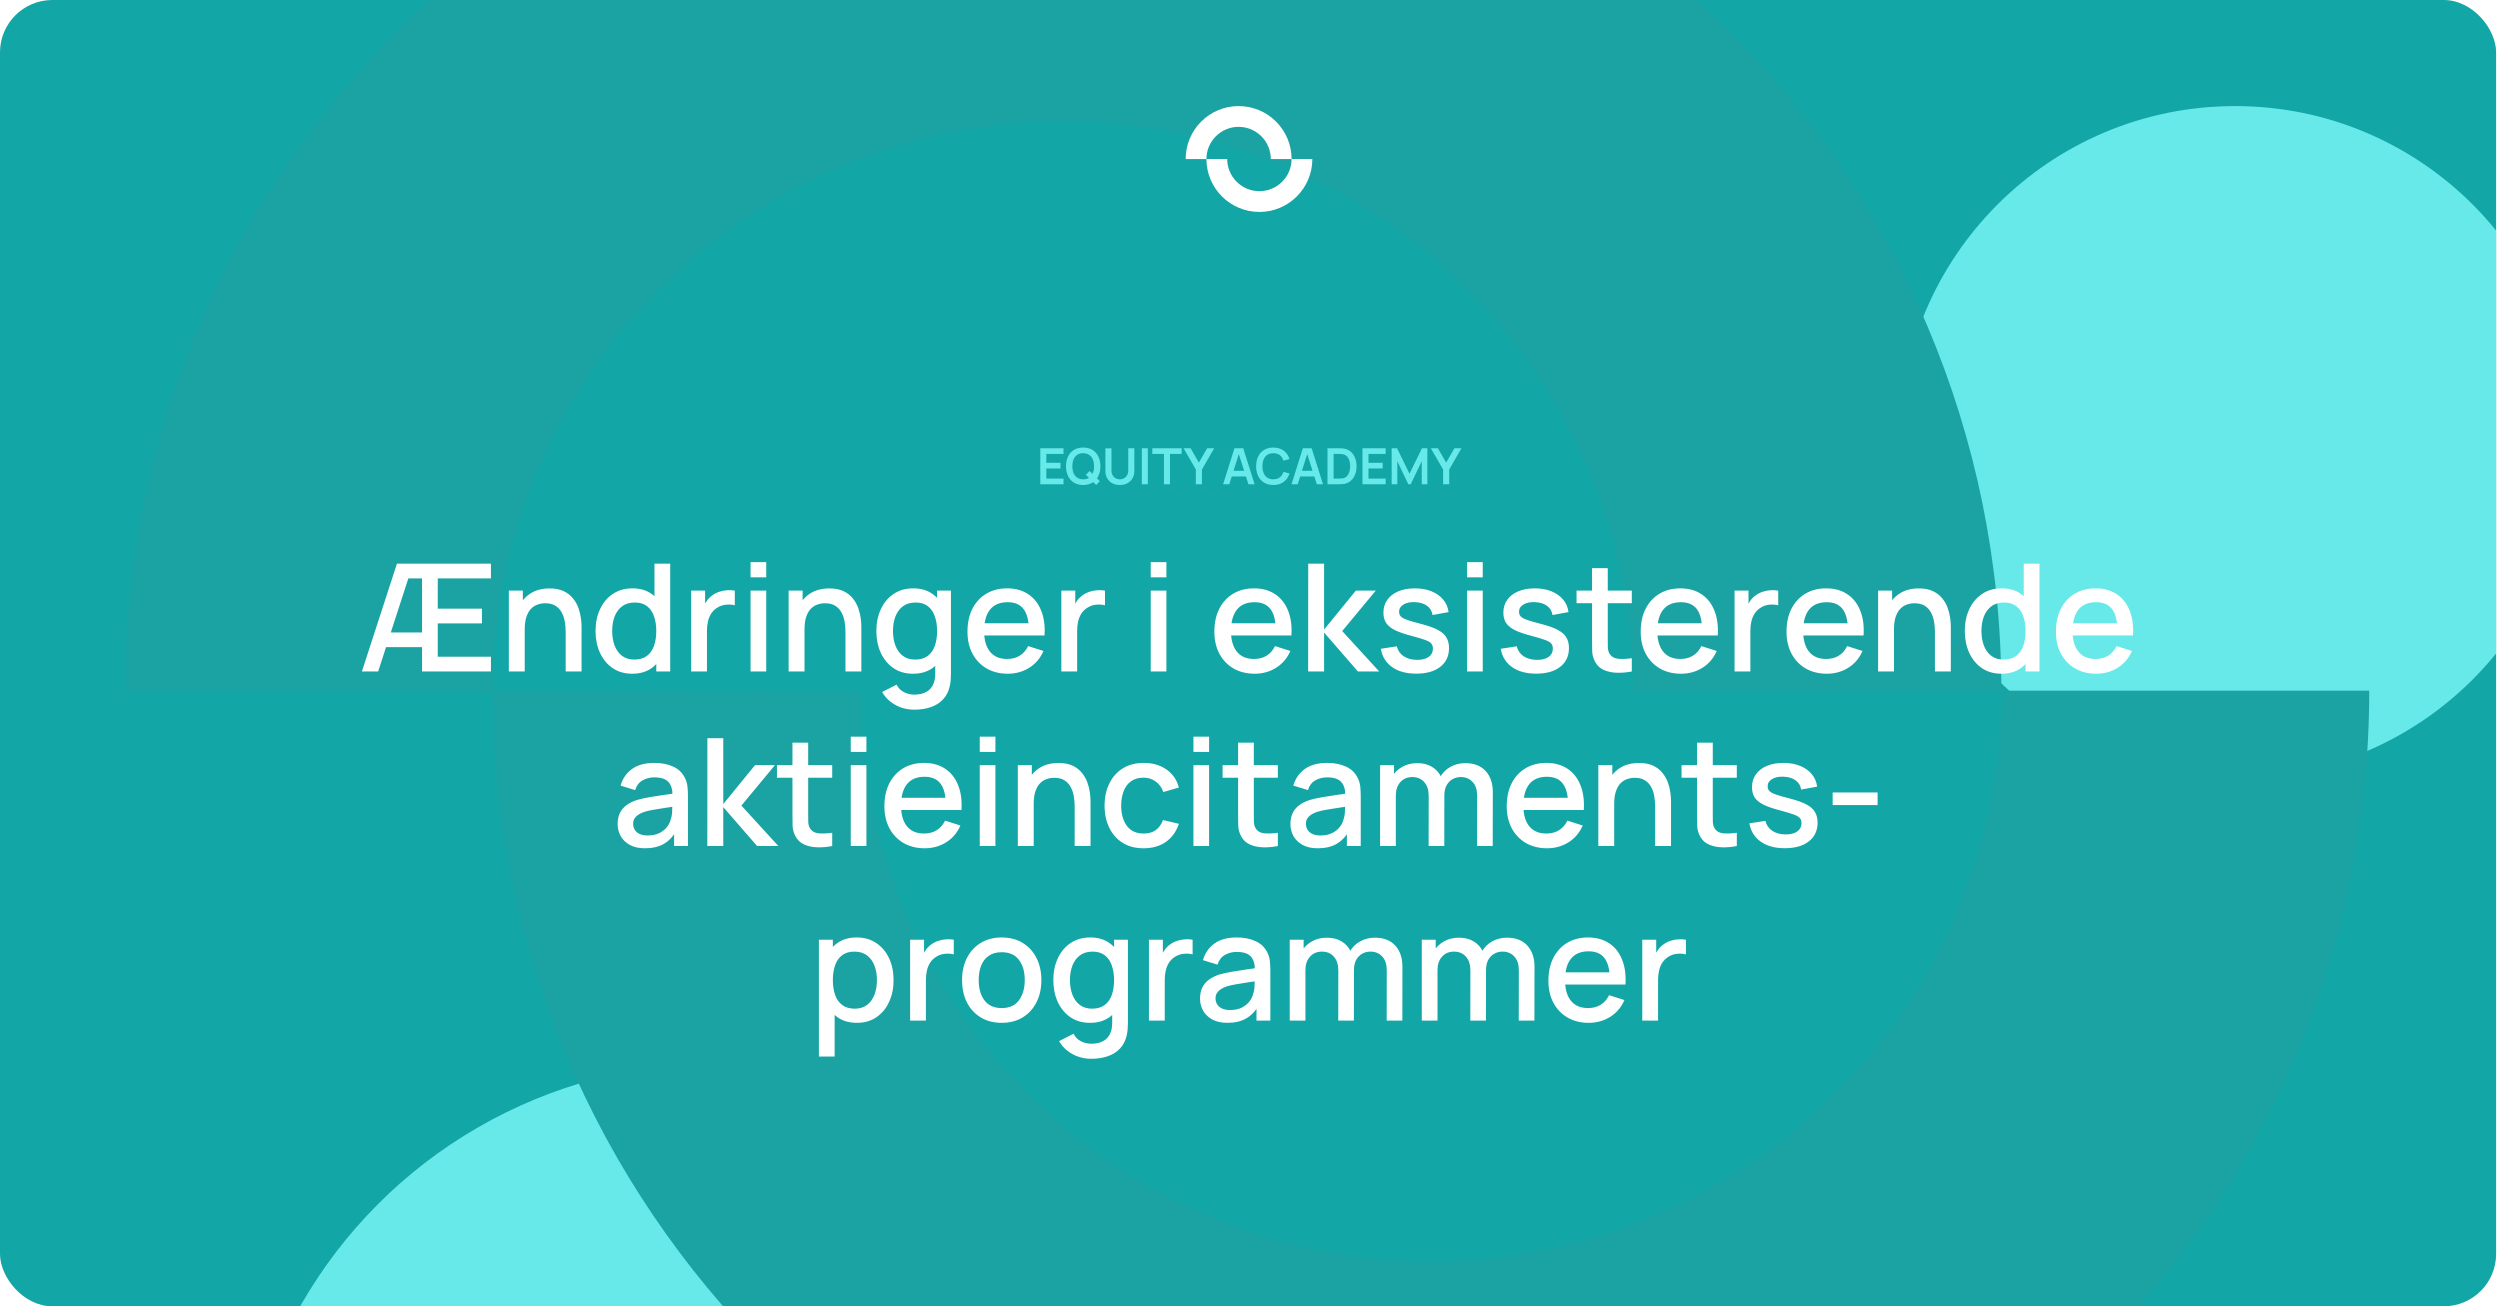 <svg width="444" height="232" viewBox="0 0 444 232" fill="none" xmlns="http://www.w3.org/2000/svg">
<g clip-path="url(#clip0_2677_3082)">
<rect width="443.312" height="232" rx="9.3" fill="#13A6A6"/>
<g filter="url(#filter0_f_2677_3082)">
<circle cx="396.949" cy="78.503" r="59.662" fill="#67E9E9"/>
</g>
<g filter="url(#filter1_f_2677_3082)">
<circle cx="127.63" cy="274.292" r="85.515" fill="#67E9E9"/>
</g>
<path fill-rule="evenodd" clip-rule="evenodd" d="M290.113 122.832C290.113 67.003 244.635 21.525 188.806 21.525C133.033 21.525 87.59 66.911 87.498 122.663C87.498 122.686 87.498 122.708 87.498 122.73C87.498 122.764 87.498 122.798 87.498 122.832H22.166C22.166 30.858 96.831 -43.807 188.806 -43.807C280.756 -43.807 355.406 30.819 355.445 122.761M87.498 122.663C87.498 122.686 87.498 122.708 87.498 122.73C87.534 214.674 162.186 289.303 254.138 289.303C346.112 289.303 420.777 214.638 420.777 122.663H355.445C355.445 122.696 355.445 122.728 355.445 122.761M87.498 122.663H152.83C152.83 178.493 198.308 223.971 254.138 223.971C309.911 223.971 355.354 178.754 355.445 122.832H290.113" fill="#1BA3A3"/>
<path fill-rule="evenodd" clip-rule="evenodd" d="M225.697 28.246C225.697 25.095 223.13 22.528 219.979 22.528C216.831 22.528 214.267 25.09 214.261 28.236H217.949C217.949 31.388 220.516 33.955 223.667 33.955C226.815 33.955 229.38 31.402 229.385 28.246H225.697ZM229.385 28.236H233.072C233.072 33.428 228.858 37.642 223.667 37.642C218.479 37.642 214.267 33.433 214.261 28.246H210.574C210.574 23.055 214.788 18.841 219.979 18.841C225.167 18.841 229.38 23.05 229.385 28.236Z" fill="white"/>
<path d="M64.274 119.255L70.498 100.104H75.938V102.724H71.509L72.826 101.78L67.16 119.255H64.274ZM67.506 114.933V112.326H77.055V114.933H67.506ZM74.954 119.255V100.104H87.189V102.724H77.746V108.097H85.593V110.717H77.746V116.635H87.189V119.255H74.954ZM100.466 119.255V112.193C100.466 111.634 100.417 111.063 100.319 110.477C100.231 109.883 100.053 109.334 99.787 108.828C99.53 108.323 99.162 107.915 98.683 107.605C98.213 107.294 97.597 107.139 96.835 107.139C96.338 107.139 95.868 107.224 95.425 107.392C94.982 107.552 94.592 107.813 94.255 108.177C93.927 108.54 93.665 109.019 93.47 109.613C93.284 110.207 93.191 110.93 93.191 111.781L91.462 111.129C91.462 109.826 91.706 108.678 92.193 107.685C92.681 106.683 93.381 105.902 94.295 105.344C95.208 104.785 96.312 104.506 97.606 104.506C98.599 104.506 99.433 104.666 100.106 104.985C100.78 105.304 101.326 105.725 101.742 106.248C102.168 106.762 102.491 107.325 102.713 107.937C102.935 108.549 103.085 109.147 103.165 109.733C103.245 110.318 103.285 110.832 103.285 111.275V119.255H100.466ZM90.371 119.255V104.892H92.858V109.041H93.191V119.255H90.371ZM112.273 119.654C110.934 119.654 109.777 119.322 108.801 118.657C107.835 117.992 107.086 117.087 106.554 115.943C106.031 114.791 105.769 113.496 105.769 112.06C105.769 110.615 106.035 109.325 106.567 108.19C107.099 107.046 107.853 106.146 108.828 105.49C109.812 104.825 110.978 104.493 112.326 104.493C113.682 104.493 114.822 104.825 115.744 105.49C116.675 106.146 117.375 107.046 117.845 108.19C118.324 109.334 118.563 110.624 118.563 112.06C118.563 113.496 118.324 114.786 117.845 115.93C117.366 117.074 116.661 117.983 115.73 118.657C114.8 119.322 113.647 119.654 112.273 119.654ZM112.658 117.14C113.572 117.14 114.316 116.923 114.893 116.489C115.469 116.054 115.89 115.456 116.156 114.693C116.422 113.931 116.555 113.053 116.555 112.06C116.555 111.067 116.418 110.189 116.143 109.427C115.877 108.664 115.46 108.07 114.893 107.645C114.334 107.219 113.62 107.006 112.751 107.006C111.829 107.006 111.071 107.232 110.477 107.685C109.883 108.137 109.44 108.744 109.147 109.507C108.864 110.269 108.722 111.12 108.722 112.06C108.722 113.009 108.864 113.869 109.147 114.64C109.44 115.403 109.874 116.01 110.451 116.462C111.036 116.914 111.772 117.14 112.658 117.14ZM116.555 119.255V108.921H116.236V100.104H119.029V119.255H116.555ZM122.75 119.255V104.892H125.224V108.376L124.878 107.924C125.055 107.463 125.286 107.042 125.569 106.661C125.853 106.27 126.181 105.951 126.553 105.703C126.917 105.437 127.32 105.233 127.764 105.091C128.216 104.94 128.677 104.852 129.147 104.825C129.617 104.79 130.069 104.812 130.503 104.892V107.498C130.033 107.374 129.51 107.339 128.934 107.392C128.367 107.445 127.843 107.627 127.365 107.937C126.913 108.23 126.553 108.584 126.287 109.001C126.03 109.418 125.844 109.883 125.729 110.398C125.614 110.903 125.556 111.439 125.556 112.007V119.255H122.75ZM133.302 102.538V99.838H136.082V102.538H133.302ZM133.302 119.255V104.892H136.082V119.255H133.302ZM150.156 119.255V112.193C150.156 111.634 150.108 111.063 150.01 110.477C149.921 109.883 149.744 109.334 149.478 108.828C149.221 108.323 148.853 107.915 148.374 107.605C147.904 107.294 147.288 107.139 146.526 107.139C146.029 107.139 145.559 107.224 145.116 107.392C144.673 107.552 144.282 107.813 143.945 108.177C143.617 108.54 143.356 109.019 143.161 109.613C142.975 110.207 142.882 110.93 142.882 111.781L141.153 111.129C141.153 109.826 141.396 108.678 141.884 107.685C142.372 106.683 143.072 105.902 143.985 105.344C144.899 104.785 146.002 104.506 147.297 104.506C148.29 104.506 149.123 104.666 149.797 104.985C150.471 105.304 151.016 105.725 151.433 106.248C151.859 106.762 152.182 107.325 152.404 107.937C152.626 108.549 152.776 109.147 152.856 109.733C152.936 110.318 152.976 110.832 152.976 111.275V119.255H150.156ZM140.062 119.255V104.892H142.549V109.041H142.882V119.255H140.062ZM162.358 126.038C161.587 126.038 160.837 125.918 160.11 125.679C159.392 125.439 158.736 125.085 158.142 124.615C157.548 124.154 157.056 123.582 156.666 122.899L159.233 121.596C159.543 122.207 159.986 122.655 160.563 122.939C161.139 123.223 161.746 123.365 162.385 123.365C163.174 123.365 163.848 123.223 164.406 122.939C164.965 122.664 165.386 122.247 165.67 121.689C165.962 121.13 166.104 120.439 166.095 119.614V115.598H166.428V104.892H168.888V119.641C168.888 120.022 168.875 120.385 168.848 120.731C168.822 121.077 168.773 121.423 168.702 121.769C168.498 122.735 168.108 123.533 167.531 124.162C166.964 124.792 166.237 125.262 165.35 125.572C164.473 125.883 163.475 126.038 162.358 126.038ZM162.145 119.654C160.806 119.654 159.649 119.322 158.674 118.657C157.708 117.992 156.958 117.087 156.427 115.943C155.903 114.791 155.642 113.496 155.642 112.06C155.642 110.615 155.908 109.325 156.44 108.19C156.972 107.046 157.725 106.146 158.701 105.49C159.685 104.825 160.851 104.493 162.198 104.493C163.555 104.493 164.694 104.825 165.616 105.49C166.547 106.146 167.248 107.046 167.718 108.19C168.196 109.334 168.436 110.624 168.436 112.06C168.436 113.496 168.196 114.786 167.718 115.93C167.239 117.074 166.534 117.983 165.603 118.657C164.672 119.322 163.52 119.654 162.145 119.654ZM162.531 117.14C163.444 117.14 164.189 116.923 164.765 116.489C165.342 116.054 165.763 115.456 166.029 114.693C166.295 113.931 166.428 113.053 166.428 112.06C166.428 111.067 166.29 110.189 166.015 109.427C165.749 108.664 165.333 108.07 164.765 107.645C164.207 107.219 163.493 107.006 162.624 107.006C161.702 107.006 160.944 107.232 160.35 107.685C159.756 108.137 159.312 108.744 159.02 109.507C158.736 110.269 158.594 111.12 158.594 112.06C158.594 113.009 158.736 113.869 159.02 114.64C159.312 115.403 159.747 116.01 160.323 116.462C160.908 116.914 161.644 117.14 162.531 117.14ZM178.993 119.654C177.565 119.654 176.311 119.344 175.229 118.723C174.156 118.094 173.318 117.22 172.716 116.103C172.121 114.977 171.824 113.674 171.824 112.193C171.824 110.624 172.117 109.263 172.702 108.11C173.296 106.958 174.121 106.066 175.176 105.437C176.231 104.807 177.459 104.493 178.86 104.493C180.323 104.493 181.568 104.834 182.597 105.517C183.625 106.191 184.392 107.153 184.898 108.403C185.412 109.653 185.616 111.138 185.51 112.858H182.73V111.847C182.712 110.18 182.393 108.948 181.772 108.15C181.161 107.352 180.225 106.953 178.966 106.953C177.574 106.953 176.528 107.392 175.828 108.27C175.127 109.147 174.777 110.415 174.777 112.073C174.777 113.652 175.127 114.875 175.828 115.744C176.528 116.604 177.539 117.034 178.86 117.034C179.729 117.034 180.478 116.839 181.107 116.449C181.746 116.05 182.242 115.482 182.597 114.747L185.323 115.611C184.765 116.897 183.918 117.894 182.783 118.603C181.648 119.304 180.385 119.654 178.993 119.654ZM173.873 112.858V110.69H184.126V112.858H173.873ZM188.493 119.255V104.892H190.967V108.376L190.621 107.924C190.799 107.463 191.029 107.042 191.313 106.661C191.597 106.27 191.925 105.951 192.297 105.703C192.66 105.437 193.064 105.233 193.507 105.091C193.959 104.94 194.42 104.852 194.89 104.825C195.36 104.79 195.812 104.812 196.247 104.892V107.498C195.777 107.374 195.254 107.339 194.678 107.392C194.11 107.445 193.587 107.627 193.108 107.937C192.656 108.23 192.297 108.584 192.031 109.001C191.774 109.418 191.588 109.883 191.472 110.398C191.357 110.903 191.3 111.439 191.3 112.007V119.255H188.493ZM204.371 102.538V99.838H207.15V102.538H204.371ZM204.371 119.255V104.892H207.15V119.255H204.371ZM222.839 119.654C221.412 119.654 220.157 119.344 219.075 118.723C218.003 118.094 217.165 117.22 216.562 116.103C215.968 114.977 215.671 113.674 215.671 112.193C215.671 110.624 215.963 109.263 216.549 108.11C217.143 106.958 217.967 106.066 219.022 105.437C220.077 104.807 221.305 104.493 222.706 104.493C224.169 104.493 225.415 104.834 226.443 105.517C227.472 106.191 228.239 107.153 228.744 108.403C229.258 109.653 229.462 111.138 229.356 112.858H226.576V111.847C226.559 110.18 226.239 108.948 225.619 108.15C225.007 107.352 224.072 106.953 222.813 106.953C221.421 106.953 220.374 107.392 219.674 108.27C218.973 109.147 218.623 110.415 218.623 112.073C218.623 113.652 218.973 114.875 219.674 115.744C220.374 116.604 221.385 117.034 222.706 117.034C223.575 117.034 224.324 116.839 224.954 116.449C225.592 116.05 226.089 115.482 226.443 114.747L229.17 115.611C228.611 116.897 227.764 117.894 226.629 118.603C225.495 119.304 224.231 119.654 222.839 119.654ZM217.719 112.858V110.69H227.973V112.858H217.719ZM232.326 119.255L232.34 100.104H235.159V111.807L240.798 104.892H244.336L238.378 112.073L244.947 119.255H241.17L235.159 112.339V119.255H232.326ZM251.521 119.641C249.775 119.641 248.352 119.255 247.252 118.484C246.153 117.712 245.479 116.626 245.231 115.225L248.077 114.786C248.254 115.531 248.662 116.121 249.3 116.555C249.948 116.981 250.75 117.194 251.708 117.194C252.576 117.194 253.255 117.016 253.742 116.662C254.239 116.307 254.487 115.819 254.487 115.199C254.487 114.835 254.398 114.543 254.221 114.321C254.053 114.09 253.694 113.873 253.144 113.669C252.594 113.465 251.756 113.213 250.63 112.911C249.398 112.592 248.418 112.251 247.691 111.887C246.973 111.515 246.459 111.085 246.148 110.597C245.847 110.101 245.696 109.502 245.696 108.802C245.696 107.933 245.927 107.175 246.388 106.528C246.849 105.88 247.496 105.379 248.329 105.025C249.172 104.67 250.156 104.493 251.282 104.493C252.381 104.493 253.361 104.666 254.221 105.011C255.081 105.357 255.777 105.849 256.309 106.488C256.841 107.117 257.16 107.857 257.267 108.709L254.421 109.227C254.323 108.536 253.999 107.99 253.45 107.591C252.9 107.192 252.186 106.975 251.309 106.94C250.466 106.904 249.784 107.046 249.26 107.365C248.737 107.676 248.476 108.106 248.476 108.655C248.476 108.975 248.573 109.245 248.768 109.467C248.972 109.688 249.362 109.901 249.939 110.105C250.515 110.309 251.366 110.553 252.492 110.837C253.698 111.147 254.656 111.493 255.365 111.874C256.074 112.246 256.58 112.694 256.881 113.217C257.191 113.731 257.346 114.356 257.346 115.092C257.346 116.511 256.828 117.624 255.79 118.43C254.762 119.237 253.339 119.641 251.521 119.641ZM260.555 102.538V99.838H263.335V102.538H260.555ZM260.555 119.255V104.892H263.335V119.255H260.555ZM272.821 119.641C271.074 119.641 269.651 119.255 268.552 118.484C267.453 117.712 266.779 116.626 266.53 115.225L269.377 114.786C269.554 115.531 269.962 116.121 270.6 116.555C271.247 116.981 272.05 117.194 273.007 117.194C273.876 117.194 274.554 117.016 275.042 116.662C275.539 116.307 275.787 115.819 275.787 115.199C275.787 114.835 275.698 114.543 275.521 114.321C275.352 114.09 274.993 113.873 274.444 113.669C273.894 113.465 273.056 113.213 271.93 112.911C270.698 112.592 269.718 112.251 268.991 111.887C268.273 111.515 267.758 111.085 267.448 110.597C267.147 110.101 266.996 109.502 266.996 108.802C266.996 107.933 267.226 107.175 267.688 106.528C268.149 105.88 268.796 105.379 269.629 105.025C270.472 104.67 271.456 104.493 272.582 104.493C273.681 104.493 274.661 104.666 275.521 105.011C276.381 105.357 277.077 105.849 277.609 106.488C278.141 107.117 278.46 107.857 278.566 108.709L275.72 109.227C275.623 108.536 275.299 107.99 274.749 107.591C274.2 107.192 273.486 106.975 272.608 106.94C271.766 106.904 271.083 107.046 270.56 107.365C270.037 107.676 269.776 108.106 269.776 108.655C269.776 108.975 269.873 109.245 270.068 109.467C270.272 109.688 270.662 109.901 271.238 110.105C271.815 110.309 272.666 110.553 273.792 110.837C274.998 111.147 275.955 111.493 276.665 111.874C277.374 112.246 277.879 112.694 278.181 113.217C278.491 113.731 278.646 114.356 278.646 115.092C278.646 116.511 278.128 117.624 277.09 118.43C276.062 119.237 274.639 119.641 272.821 119.641ZM289.808 119.255C288.904 119.432 288.017 119.508 287.148 119.481C286.279 119.454 285.503 119.286 284.821 118.976C284.138 118.665 283.624 118.178 283.278 117.513C282.968 116.919 282.799 116.316 282.773 115.704C282.755 115.083 282.746 114.383 282.746 113.603V100.902H285.539V113.47C285.539 114.046 285.543 114.547 285.552 114.973C285.57 115.398 285.663 115.757 285.831 116.05C286.151 116.6 286.656 116.914 287.348 116.994C288.048 117.065 288.868 117.034 289.808 116.901V119.255ZM279.993 107.126V104.892H289.808V107.126H279.993ZM298.557 119.654C297.13 119.654 295.875 119.344 294.794 118.723C293.721 118.094 292.883 117.22 292.28 116.103C291.686 114.977 291.389 113.674 291.389 112.193C291.389 110.624 291.681 109.263 292.267 108.11C292.861 106.958 293.685 106.066 294.74 105.437C295.795 104.807 297.023 104.493 298.424 104.493C299.887 104.493 301.133 104.834 302.161 105.517C303.19 106.191 303.957 107.153 304.462 108.403C304.976 109.653 305.18 111.138 305.074 112.858H302.294V111.847C302.277 110.18 301.957 108.948 301.337 108.15C300.725 107.352 299.79 106.953 298.531 106.953C297.139 106.953 296.092 107.392 295.392 108.27C294.692 109.147 294.341 110.415 294.341 112.073C294.341 113.652 294.692 114.875 295.392 115.744C296.092 116.604 297.103 117.034 298.424 117.034C299.293 117.034 300.042 116.839 300.672 116.449C301.31 116.05 301.807 115.482 302.161 114.747L304.888 115.611C304.329 116.897 303.482 117.894 302.348 118.603C301.213 119.304 299.949 119.654 298.557 119.654ZM293.437 112.858V110.69H303.691V112.858H293.437ZM308.058 119.255V104.892H310.531V108.376L310.186 107.924C310.363 107.463 310.594 107.042 310.877 106.661C311.161 106.27 311.489 105.951 311.861 105.703C312.225 105.437 312.628 105.233 313.072 105.091C313.524 104.94 313.985 104.852 314.455 104.825C314.925 104.79 315.377 104.812 315.811 104.892V107.498C315.341 107.374 314.818 107.339 314.242 107.392C313.675 107.445 313.151 107.627 312.673 107.937C312.22 108.23 311.861 108.584 311.595 109.001C311.338 109.418 311.152 109.883 311.037 110.398C310.922 110.903 310.864 111.439 310.864 112.007V119.255H308.058ZM324.455 119.654C323.027 119.654 321.773 119.344 320.691 118.723C319.618 118.094 318.78 117.22 318.177 116.103C317.583 114.977 317.286 113.674 317.286 112.193C317.286 110.624 317.579 109.263 318.164 108.11C318.758 106.958 319.583 106.066 320.638 105.437C321.693 104.807 322.921 104.493 324.322 104.493C325.785 104.493 327.03 104.834 328.059 105.517C329.087 106.191 329.854 107.153 330.36 108.403C330.874 109.653 331.078 111.138 330.971 112.858H328.192V111.847C328.174 110.18 327.855 108.948 327.234 108.15C326.622 107.352 325.687 106.953 324.428 106.953C323.036 106.953 321.99 107.392 321.289 108.27C320.589 109.147 320.239 110.415 320.239 112.073C320.239 113.652 320.589 114.875 321.289 115.744C321.99 116.604 323.001 117.034 324.322 117.034C325.191 117.034 325.94 116.839 326.569 116.449C327.208 116.05 327.704 115.482 328.059 114.747L330.785 115.611C330.227 116.897 329.38 117.894 328.245 118.603C327.11 119.304 325.847 119.654 324.455 119.654ZM319.334 112.858V110.69H329.588V112.858H319.334ZM343.646 119.255V112.193C343.646 111.634 343.598 111.063 343.5 110.477C343.411 109.883 343.234 109.334 342.968 108.828C342.711 108.323 342.343 107.915 341.864 107.605C341.394 107.294 340.778 107.139 340.016 107.139C339.519 107.139 339.049 107.224 338.606 107.392C338.163 107.552 337.773 107.813 337.436 108.177C337.108 108.54 336.846 109.019 336.651 109.613C336.465 110.207 336.372 110.93 336.372 111.781L334.643 111.129C334.643 109.826 334.887 108.678 335.374 107.685C335.862 106.683 336.562 105.902 337.476 105.344C338.389 104.785 339.493 104.506 340.787 104.506C341.78 104.506 342.614 104.666 343.287 104.985C343.961 105.304 344.506 105.725 344.923 106.248C345.349 106.762 345.672 107.325 345.894 107.937C346.116 108.549 346.266 109.147 346.346 109.733C346.426 110.318 346.466 110.832 346.466 111.275V119.255H343.646ZM333.552 119.255V104.892H336.039V109.041H336.372V119.255H333.552ZM355.454 119.654C354.115 119.654 352.958 119.322 351.982 118.657C351.016 117.992 350.267 117.087 349.735 115.943C349.212 114.791 348.95 113.496 348.95 112.06C348.95 110.615 349.216 109.325 349.748 108.19C350.28 107.046 351.034 106.146 352.009 105.49C352.993 104.825 354.159 104.493 355.507 104.493C356.863 104.493 358.003 104.825 358.925 105.49C359.856 106.146 360.556 107.046 361.026 108.19C361.505 109.334 361.744 110.624 361.744 112.06C361.744 113.496 361.505 114.786 361.026 115.93C360.547 117.074 359.842 117.983 358.911 118.657C357.98 119.322 356.828 119.654 355.454 119.654ZM355.839 117.14C356.752 117.14 357.497 116.923 358.074 116.489C358.65 116.054 359.071 115.456 359.337 114.693C359.603 113.931 359.736 113.053 359.736 112.06C359.736 111.067 359.599 110.189 359.324 109.427C359.058 108.664 358.641 108.07 358.074 107.645C357.515 107.219 356.801 107.006 355.932 107.006C355.01 107.006 354.252 107.232 353.658 107.685C353.064 108.137 352.621 108.744 352.328 109.507C352.044 110.269 351.903 111.12 351.903 112.06C351.903 113.009 352.044 113.869 352.328 114.64C352.621 115.403 353.055 116.01 353.632 116.462C354.217 116.914 354.953 117.14 355.839 117.14ZM359.736 119.255V108.921H359.417V100.104H362.21V119.255H359.736ZM372.301 119.654C370.874 119.654 369.619 119.344 368.537 118.723C367.465 118.094 366.627 117.22 366.024 116.103C365.43 114.977 365.133 113.674 365.133 112.193C365.133 110.624 365.425 109.263 366.011 108.11C366.605 106.958 367.429 106.066 368.484 105.437C369.539 104.807 370.767 104.493 372.168 104.493C373.631 104.493 374.877 104.834 375.905 105.517C376.934 106.191 377.701 107.153 378.206 108.403C378.72 109.653 378.924 111.138 378.818 112.858H376.038V111.847C376.021 110.18 375.701 108.948 375.081 108.15C374.469 107.352 373.534 106.953 372.275 106.953C370.883 106.953 369.836 107.392 369.136 108.27C368.435 109.147 368.085 110.415 368.085 112.073C368.085 113.652 368.435 114.875 369.136 115.744C369.836 116.604 370.847 117.034 372.168 117.034C373.037 117.034 373.786 116.839 374.416 116.449C375.054 116.05 375.551 115.482 375.905 114.747L378.632 115.611C378.073 116.897 377.226 117.894 376.091 118.603C374.957 119.304 373.693 119.654 372.301 119.654ZM367.181 112.858V110.69H377.435V112.858H367.181ZM114.546 150.654C113.482 150.654 112.591 150.459 111.873 150.069C111.154 149.67 110.609 149.147 110.237 148.499C109.873 147.843 109.692 147.125 109.692 146.345C109.692 145.618 109.82 144.98 110.077 144.43C110.334 143.88 110.716 143.415 111.221 143.033C111.726 142.643 112.347 142.329 113.083 142.089C113.721 141.903 114.444 141.739 115.251 141.597C116.057 141.455 116.904 141.322 117.791 141.198C118.686 141.074 119.573 140.95 120.451 140.826L119.44 141.384C119.458 140.258 119.218 139.425 118.722 138.884C118.234 138.334 117.392 138.059 116.195 138.059C115.441 138.059 114.75 138.237 114.12 138.591C113.491 138.937 113.052 139.514 112.804 140.32L110.21 139.522C110.565 138.29 111.239 137.31 112.232 136.583C113.234 135.856 114.564 135.493 116.222 135.493C117.507 135.493 118.624 135.714 119.573 136.158C120.53 136.592 121.231 137.284 121.674 138.232C121.905 138.702 122.047 139.199 122.1 139.722C122.153 140.245 122.18 140.808 122.18 141.411V150.255H119.719V146.97L120.198 147.396C119.604 148.495 118.846 149.315 117.924 149.856C117.011 150.388 115.885 150.654 114.546 150.654ZM115.038 148.38C115.827 148.38 116.505 148.242 117.073 147.968C117.64 147.684 118.097 147.325 118.442 146.89C118.788 146.456 119.014 146.004 119.121 145.534C119.271 145.108 119.356 144.629 119.373 144.097C119.4 143.565 119.413 143.14 119.413 142.821L120.318 143.153C119.44 143.286 118.642 143.406 117.924 143.512C117.206 143.619 116.554 143.725 115.969 143.831C115.393 143.929 114.878 144.049 114.426 144.19C114.045 144.323 113.703 144.483 113.402 144.669C113.109 144.855 112.874 145.082 112.697 145.348C112.529 145.614 112.444 145.937 112.444 146.318C112.444 146.691 112.538 147.037 112.724 147.356C112.91 147.666 113.194 147.914 113.575 148.101C113.956 148.287 114.444 148.38 115.038 148.38ZM125.62 150.255L125.633 131.104H128.453V142.807L134.091 135.892H137.629L131.671 143.073L138.241 150.255H134.464L128.453 143.339V150.255H125.62ZM147.801 150.255C146.896 150.432 146.01 150.508 145.141 150.481C144.272 150.454 143.496 150.286 142.814 149.976C142.131 149.665 141.617 149.178 141.271 148.513C140.961 147.919 140.792 147.316 140.765 146.704C140.748 146.083 140.739 145.383 140.739 144.603V131.902H143.532V144.47C143.532 145.046 143.536 145.547 143.545 145.973C143.563 146.398 143.656 146.757 143.824 147.05C144.144 147.6 144.649 147.914 145.34 147.994C146.041 148.065 146.861 148.034 147.801 147.901V150.255ZM137.986 138.126V135.892H147.801V138.126H137.986ZM151.095 133.538V130.838H153.875V133.538H151.095ZM151.095 150.255V135.892H153.875V150.255H151.095ZM164.239 150.654C162.811 150.654 161.557 150.344 160.475 149.723C159.402 149.094 158.564 148.22 157.962 147.103C157.368 145.977 157.07 144.674 157.07 143.193C157.07 141.624 157.363 140.263 157.948 139.11C158.542 137.958 159.367 137.066 160.422 136.437C161.477 135.807 162.705 135.493 164.106 135.493C165.569 135.493 166.814 135.834 167.843 136.517C168.871 137.191 169.638 138.153 170.144 139.403C170.658 140.653 170.862 142.138 170.756 143.858H167.976V142.847C167.958 141.18 167.639 139.948 167.018 139.15C166.407 138.352 165.471 137.953 164.212 137.953C162.82 137.953 161.774 138.392 161.074 139.27C160.373 140.147 160.023 141.415 160.023 143.073C160.023 144.652 160.373 145.875 161.074 146.744C161.774 147.604 162.785 148.034 164.106 148.034C164.975 148.034 165.724 147.839 166.353 147.449C166.992 147.05 167.488 146.482 167.843 145.747L170.569 146.611C170.011 147.897 169.164 148.894 168.029 149.603C166.894 150.304 165.631 150.654 164.239 150.654ZM159.119 143.858V141.69H169.372V143.858H159.119ZM174.005 133.538V130.838H176.785V133.538H174.005ZM174.005 150.255V135.892H176.785V150.255H174.005ZM190.86 150.255V143.193C190.86 142.634 190.811 142.063 190.713 141.477C190.625 140.883 190.447 140.334 190.181 139.828C189.924 139.323 189.556 138.915 189.077 138.605C188.608 138.294 187.991 138.139 187.229 138.139C186.732 138.139 186.262 138.224 185.819 138.392C185.376 138.552 184.986 138.813 184.649 139.177C184.321 139.54 184.059 140.019 183.864 140.613C183.678 141.207 183.585 141.93 183.585 142.781L181.856 142.129C181.856 140.826 182.1 139.678 182.587 138.685C183.075 137.683 183.775 136.902 184.689 136.344C185.602 135.785 186.706 135.506 188 135.506C188.993 135.506 189.827 135.666 190.501 135.985C191.174 136.304 191.72 136.725 192.136 137.248C192.562 137.762 192.886 138.325 193.107 138.937C193.329 139.549 193.48 140.147 193.559 140.733C193.639 141.318 193.679 141.832 193.679 142.275V150.255H190.86ZM180.765 150.255V135.892H183.252V140.041H183.585V150.255H180.765ZM203.106 150.654C201.634 150.654 200.384 150.326 199.355 149.67C198.327 149.014 197.538 148.114 196.988 146.97C196.447 145.826 196.172 144.527 196.163 143.073C196.172 141.593 196.456 140.285 197.015 139.15C197.573 138.006 198.371 137.111 199.408 136.464C200.446 135.816 201.691 135.493 203.146 135.493C204.715 135.493 206.054 135.883 207.162 136.663C208.279 137.443 209.015 138.512 209.37 139.868L206.603 140.666C206.328 139.859 205.876 139.234 205.247 138.791C204.626 138.339 203.912 138.113 203.106 138.113C202.192 138.113 201.443 138.33 200.858 138.764C200.273 139.19 199.838 139.775 199.555 140.52C199.271 141.265 199.125 142.116 199.116 143.073C199.125 144.554 199.462 145.751 200.127 146.664C200.8 147.577 201.793 148.034 203.106 148.034C204.001 148.034 204.724 147.83 205.273 147.422C205.832 147.006 206.258 146.411 206.55 145.64L209.37 146.305C208.9 147.706 208.124 148.783 207.042 149.537C205.961 150.282 204.648 150.654 203.106 150.654ZM211.955 133.538V130.838H214.735V133.538H211.955ZM211.955 150.255V135.892H214.735V150.255H211.955ZM226.948 150.255C226.043 150.432 225.157 150.508 224.288 150.481C223.419 150.454 222.643 150.286 221.96 149.976C221.278 149.665 220.763 149.178 220.418 148.513C220.107 147.919 219.939 147.316 219.912 146.704C219.895 146.083 219.886 145.383 219.886 144.603V131.902H222.679V144.47C222.679 145.046 222.683 145.547 222.692 145.973C222.71 146.398 222.803 146.757 222.971 147.05C223.29 147.6 223.796 147.914 224.487 147.994C225.188 148.065 226.008 148.034 226.948 147.901V150.255ZM217.133 138.126V135.892H226.948V138.126H217.133ZM234.032 150.654C232.968 150.654 232.077 150.459 231.359 150.069C230.641 149.67 230.096 149.147 229.723 148.499C229.36 147.843 229.178 147.125 229.178 146.345C229.178 145.618 229.307 144.98 229.564 144.43C229.821 143.88 230.202 143.415 230.707 143.033C231.213 142.643 231.833 142.329 232.569 142.089C233.208 141.903 233.93 141.739 234.737 141.597C235.544 141.455 236.391 141.322 237.277 141.198C238.173 141.074 239.059 140.95 239.937 140.826L238.926 141.384C238.944 140.258 238.705 139.425 238.208 138.884C237.721 138.334 236.878 138.059 235.681 138.059C234.928 138.059 234.236 138.237 233.607 138.591C232.977 138.937 232.538 139.514 232.29 140.32L229.697 139.522C230.051 138.29 230.725 137.31 231.718 136.583C232.72 135.856 234.05 135.493 235.708 135.493C236.994 135.493 238.111 135.714 239.059 136.158C240.017 136.592 240.717 137.284 241.161 138.232C241.391 138.702 241.533 139.199 241.586 139.722C241.639 140.245 241.666 140.808 241.666 141.411V150.255H239.206V146.97L239.684 147.396C239.09 148.495 238.332 149.315 237.41 149.856C236.497 150.388 235.371 150.654 234.032 150.654ZM234.524 148.38C235.313 148.38 235.992 148.242 236.559 147.968C237.127 147.684 237.583 147.325 237.929 146.89C238.275 146.456 238.501 146.004 238.607 145.534C238.758 145.108 238.842 144.629 238.86 144.097C238.887 143.565 238.9 143.14 238.9 142.821L239.804 143.153C238.926 143.286 238.128 143.406 237.41 143.512C236.692 143.619 236.04 143.725 235.455 143.831C234.879 143.929 234.365 144.049 233.913 144.19C233.531 144.323 233.19 144.483 232.889 144.669C232.596 144.855 232.361 145.082 232.184 145.348C232.015 145.614 231.931 145.937 231.931 146.318C231.931 146.691 232.024 147.037 232.21 147.356C232.396 147.666 232.68 147.914 233.061 148.101C233.443 148.287 233.93 148.38 234.524 148.38ZM262.329 150.255L262.342 141.305C262.342 140.267 262.076 139.46 261.544 138.884C261.012 138.299 260.312 138.006 259.443 138.006C258.911 138.006 258.423 138.13 257.98 138.379C257.546 138.618 257.191 138.982 256.916 139.469C256.65 139.948 256.517 140.551 256.517 141.278L255.174 140.6C255.156 139.589 255.369 138.702 255.812 137.94C256.264 137.177 256.876 136.588 257.648 136.171C258.419 135.745 259.283 135.533 260.241 135.533C261.793 135.533 262.994 135.998 263.845 136.929C264.696 137.86 265.122 139.097 265.122 140.64L265.108 150.255H262.329ZM245.106 150.255V135.892H247.58V140.041H247.899V150.255H245.106ZM253.724 150.255L253.738 141.358C253.738 140.312 253.472 139.491 252.94 138.897C252.416 138.303 251.712 138.006 250.825 138.006C249.947 138.006 249.238 138.308 248.697 138.911C248.165 139.514 247.899 140.303 247.899 141.278L246.569 140.427C246.569 139.487 246.795 138.649 247.247 137.913C247.7 137.177 248.311 136.597 249.083 136.171C249.854 135.745 250.727 135.533 251.703 135.533C252.722 135.533 253.591 135.75 254.309 136.184C255.028 136.61 255.573 137.208 255.945 137.98C256.326 138.751 256.517 139.647 256.517 140.666L256.504 150.255H253.724ZM274.764 150.654C273.336 150.654 272.082 150.344 271 149.723C269.927 149.094 269.089 148.22 268.487 147.103C267.892 145.977 267.595 144.674 267.595 143.193C267.595 141.624 267.888 140.263 268.473 139.11C269.067 137.958 269.892 137.066 270.947 136.437C272.002 135.807 273.23 135.493 274.631 135.493C276.094 135.493 277.339 135.834 278.368 136.517C279.396 137.191 280.163 138.153 280.669 139.403C281.183 140.653 281.387 142.138 281.281 143.858H278.501V142.847C278.483 141.18 278.164 139.948 277.543 139.15C276.932 138.352 275.996 137.953 274.737 137.953C273.345 137.953 272.299 138.392 271.599 139.27C270.898 140.147 270.548 141.415 270.548 143.073C270.548 144.652 270.898 145.875 271.599 146.744C272.299 147.604 273.31 148.034 274.631 148.034C275.5 148.034 276.249 147.839 276.878 147.449C277.517 147.05 278.013 146.482 278.368 145.747L281.094 146.611C280.536 147.897 279.689 148.894 278.554 149.603C277.419 150.304 276.156 150.654 274.764 150.654ZM269.644 143.858V141.69H279.897V143.858H269.644ZM293.956 150.255V143.193C293.956 142.634 293.907 142.063 293.809 141.477C293.721 140.883 293.543 140.334 293.277 139.828C293.02 139.323 292.652 138.915 292.174 138.605C291.704 138.294 291.087 138.139 290.325 138.139C289.828 138.139 289.358 138.224 288.915 138.392C288.472 138.552 288.082 138.813 287.745 139.177C287.417 139.54 287.155 140.019 286.96 140.613C286.774 141.207 286.681 141.93 286.681 142.781L284.952 142.129C284.952 140.826 285.196 139.678 285.683 138.685C286.171 137.683 286.872 136.902 287.785 136.344C288.698 135.785 289.802 135.506 291.096 135.506C292.089 135.506 292.923 135.666 293.597 135.985C294.27 136.304 294.816 136.725 295.232 137.248C295.658 137.762 295.982 138.325 296.203 138.937C296.425 139.549 296.576 140.147 296.655 140.733C296.735 141.318 296.775 141.832 296.775 142.275V150.255H293.956ZM283.861 150.255V135.892H286.348V140.041H286.681V150.255H283.861ZM308.458 150.255C307.554 150.432 306.667 150.508 305.798 150.481C304.929 150.454 304.154 150.286 303.471 149.976C302.788 149.665 302.274 149.178 301.928 148.513C301.618 147.919 301.449 147.316 301.423 146.704C301.405 146.083 301.396 145.383 301.396 144.603V131.902H304.189V144.47C304.189 145.046 304.194 145.547 304.202 145.973C304.22 146.398 304.313 146.757 304.482 147.05C304.801 147.6 305.306 147.914 305.998 147.994C306.698 148.065 307.518 148.034 308.458 147.901V150.255ZM298.643 138.126V135.892H308.458V138.126H298.643ZM316.979 150.641C315.232 150.641 313.809 150.255 312.71 149.484C311.611 148.712 310.937 147.626 310.689 146.225L313.535 145.786C313.712 146.531 314.12 147.121 314.758 147.555C315.405 147.981 316.208 148.194 317.165 148.194C318.034 148.194 318.712 148.016 319.2 147.662C319.697 147.307 319.945 146.819 319.945 146.199C319.945 145.835 319.856 145.543 319.679 145.321C319.51 145.09 319.151 144.873 318.602 144.669C318.052 144.465 317.214 144.213 316.088 143.911C314.856 143.592 313.876 143.251 313.149 142.887C312.431 142.515 311.916 142.085 311.606 141.597C311.305 141.101 311.154 140.502 311.154 139.802C311.154 138.933 311.385 138.175 311.846 137.528C312.307 136.88 312.954 136.379 313.787 136.025C314.63 135.67 315.614 135.493 316.74 135.493C317.839 135.493 318.819 135.666 319.679 136.011C320.539 136.357 321.235 136.849 321.767 137.488C322.299 138.117 322.618 138.857 322.724 139.709L319.878 140.227C319.781 139.536 319.457 138.99 318.908 138.591C318.358 138.192 317.644 137.975 316.766 137.94C315.924 137.904 315.241 138.046 314.718 138.365C314.195 138.676 313.934 139.106 313.934 139.655C313.934 139.975 314.031 140.245 314.226 140.467C314.43 140.688 314.82 140.901 315.396 141.105C315.973 141.309 316.824 141.553 317.95 141.837C319.156 142.147 320.113 142.493 320.823 142.874C321.532 143.246 322.037 143.694 322.339 144.217C322.649 144.731 322.804 145.356 322.804 146.092C322.804 147.511 322.286 148.624 321.248 149.43C320.22 150.237 318.797 150.641 316.979 150.641ZM325.481 142.98V140.746H333.461V142.98H325.481ZM152.195 181.654C150.821 181.654 149.668 181.322 148.737 180.657C147.806 179.983 147.101 179.074 146.623 177.93C146.144 176.786 145.904 175.496 145.904 174.06C145.904 172.624 146.139 171.334 146.609 170.19C147.088 169.046 147.789 168.146 148.711 167.49C149.642 166.825 150.785 166.493 152.142 166.493C153.489 166.493 154.651 166.825 155.626 167.49C156.61 168.146 157.368 169.046 157.9 170.19C158.432 171.325 158.698 172.615 158.698 174.06C158.698 175.496 158.432 176.791 157.9 177.943C157.377 179.087 156.628 179.992 155.653 180.657C154.686 181.322 153.534 181.654 152.195 181.654ZM145.439 187.639V166.892H147.913V177.225H148.232V187.639H145.439ZM151.809 179.14C152.696 179.14 153.427 178.914 154.004 178.462C154.589 178.01 155.023 177.403 155.307 176.64C155.6 175.869 155.746 175.009 155.746 174.06C155.746 173.12 155.6 172.269 155.307 171.507C155.023 170.744 154.584 170.137 153.99 169.685C153.396 169.232 152.638 169.006 151.716 169.006C150.847 169.006 150.129 169.219 149.562 169.645C149.003 170.07 148.586 170.664 148.312 171.427C148.046 172.189 147.913 173.067 147.913 174.06C147.913 175.053 148.046 175.931 148.312 176.693C148.578 177.456 148.999 178.054 149.575 178.489C150.151 178.923 150.896 179.14 151.809 179.14ZM161.635 181.255V166.892H164.109V170.376L163.763 169.924C163.94 169.463 164.171 169.042 164.454 168.661C164.738 168.27 165.066 167.951 165.438 167.703C165.802 167.437 166.205 167.233 166.649 167.091C167.101 166.94 167.562 166.852 168.032 166.825C168.502 166.79 168.954 166.812 169.388 166.892V169.498C168.918 169.374 168.395 169.339 167.819 169.392C167.252 169.445 166.729 169.627 166.25 169.937C165.798 170.23 165.438 170.584 165.173 171.001C164.915 171.418 164.729 171.883 164.614 172.398C164.499 172.903 164.441 173.439 164.441 174.007V181.255H161.635ZM177.899 181.654C176.462 181.654 175.217 181.33 174.162 180.683C173.107 180.036 172.291 179.145 171.715 178.01C171.147 176.866 170.863 175.55 170.863 174.06C170.863 172.562 171.156 171.245 171.741 170.11C172.326 168.966 173.146 168.08 174.202 167.45C175.257 166.812 176.489 166.493 177.899 166.493C179.335 166.493 180.581 166.816 181.636 167.464C182.691 168.111 183.507 169.002 184.083 170.137C184.659 171.272 184.947 172.579 184.947 174.06C184.947 175.558 184.655 176.88 184.07 178.023C183.493 179.158 182.678 180.049 181.623 180.696C180.567 181.335 179.326 181.654 177.899 181.654ZM177.899 179.034C179.273 179.034 180.297 178.573 180.971 177.651C181.654 176.72 181.995 175.523 181.995 174.06C181.995 172.562 181.649 171.365 180.958 170.469C180.275 169.565 179.255 169.113 177.899 169.113C176.968 169.113 176.201 169.325 175.598 169.751C174.995 170.168 174.547 170.749 174.255 171.493C173.962 172.229 173.816 173.085 173.816 174.06C173.816 175.567 174.162 176.773 174.853 177.677C175.545 178.582 176.56 179.034 177.899 179.034ZM193.788 188.038C193.017 188.038 192.268 187.918 191.541 187.679C190.822 187.439 190.166 187.085 189.572 186.615C188.978 186.154 188.486 185.582 188.096 184.899L190.663 183.596C190.973 184.207 191.416 184.655 191.993 184.939C192.569 185.223 193.176 185.365 193.815 185.365C194.604 185.365 195.278 185.223 195.836 184.939C196.395 184.664 196.816 184.247 197.1 183.689C197.392 183.13 197.534 182.439 197.525 181.614V177.598H197.858V166.892H200.318V181.641C200.318 182.022 200.305 182.385 200.278 182.731C200.252 183.077 200.203 183.423 200.132 183.769C199.928 184.735 199.538 185.533 198.962 186.162C198.394 186.792 197.667 187.262 196.781 187.572C195.903 187.883 194.905 188.038 193.788 188.038ZM193.575 181.654C192.237 181.654 191.08 181.322 190.104 180.657C189.138 179.992 188.389 179.087 187.857 177.943C187.334 176.791 187.072 175.496 187.072 174.06C187.072 172.615 187.338 171.325 187.87 170.19C188.402 169.046 189.156 168.146 190.131 167.49C191.115 166.825 192.281 166.493 193.629 166.493C194.985 166.493 196.124 166.825 197.046 167.49C197.977 168.146 198.678 169.046 199.148 170.19C199.627 171.334 199.866 172.624 199.866 174.06C199.866 175.496 199.627 176.786 199.148 177.93C198.669 179.074 197.964 179.983 197.033 180.657C196.102 181.322 194.95 181.654 193.575 181.654ZM193.961 179.14C194.874 179.14 195.619 178.923 196.195 178.489C196.772 178.054 197.193 177.456 197.459 176.693C197.725 175.931 197.858 175.053 197.858 174.06C197.858 173.067 197.72 172.189 197.445 171.427C197.179 170.664 196.763 170.07 196.195 169.645C195.637 169.219 194.923 169.006 194.054 169.006C193.132 169.006 192.374 169.232 191.78 169.685C191.186 170.137 190.743 170.744 190.45 171.507C190.166 172.269 190.024 173.12 190.024 174.06C190.024 175.009 190.166 175.869 190.45 176.64C190.743 177.403 191.177 178.01 191.753 178.462C192.339 178.914 193.074 179.14 193.961 179.14ZM204.053 181.255V166.892H206.526V170.376L206.18 169.924C206.358 169.463 206.588 169.042 206.872 168.661C207.156 168.27 207.484 167.951 207.856 167.703C208.22 167.437 208.623 167.233 209.066 167.091C209.519 166.94 209.98 166.852 210.45 166.825C210.919 166.79 211.372 166.812 211.806 166.892V169.498C211.336 169.374 210.813 169.339 210.237 169.392C209.669 169.445 209.146 169.627 208.667 169.937C208.215 170.23 207.856 170.584 207.59 171.001C207.333 171.418 207.147 171.883 207.032 172.398C206.916 172.903 206.859 173.439 206.859 174.007V181.255H204.053ZM217.979 181.654C216.916 181.654 216.024 181.459 215.306 181.069C214.588 180.67 214.043 180.147 213.671 179.499C213.307 178.843 213.125 178.125 213.125 177.345C213.125 176.618 213.254 175.98 213.511 175.43C213.768 174.88 214.149 174.415 214.655 174.033C215.16 173.643 215.781 173.329 216.517 173.089C217.155 172.903 217.878 172.739 218.684 172.597C219.491 172.455 220.338 172.322 221.225 172.198C222.12 172.074 223.007 171.95 223.884 171.826L222.874 172.384C222.891 171.258 222.652 170.425 222.155 169.884C221.668 169.334 220.826 169.059 219.629 169.059C218.875 169.059 218.183 169.237 217.554 169.591C216.924 169.937 216.486 170.514 216.237 171.32L213.644 170.522C213.999 169.29 214.672 168.31 215.665 167.583C216.667 166.856 217.997 166.493 219.655 166.493C220.941 166.493 222.058 166.714 223.007 167.158C223.964 167.592 224.665 168.284 225.108 169.232C225.338 169.702 225.48 170.199 225.534 170.722C225.587 171.245 225.613 171.808 225.613 172.411V181.255H223.153V177.97L223.632 178.396C223.038 179.495 222.28 180.315 221.358 180.856C220.444 181.388 219.318 181.654 217.979 181.654ZM218.472 179.38C219.261 179.38 219.939 179.242 220.506 178.968C221.074 178.684 221.53 178.325 221.876 177.89C222.222 177.456 222.448 177.004 222.554 176.534C222.705 176.108 222.789 175.629 222.807 175.097C222.834 174.565 222.847 174.14 222.847 173.821L223.751 174.153C222.874 174.286 222.076 174.406 221.358 174.512C220.639 174.619 219.988 174.725 219.403 174.831C218.826 174.929 218.312 175.049 217.86 175.19C217.479 175.323 217.137 175.483 216.836 175.669C216.543 175.855 216.308 176.082 216.131 176.348C215.962 176.614 215.878 176.937 215.878 177.318C215.878 177.691 215.971 178.037 216.157 178.356C216.344 178.666 216.627 178.914 217.009 179.101C217.39 179.287 217.878 179.38 218.472 179.38ZM246.276 181.255L246.289 172.305C246.289 171.267 246.023 170.46 245.492 169.884C244.96 169.299 244.259 169.006 243.39 169.006C242.858 169.006 242.371 169.13 241.927 169.379C241.493 169.618 241.138 169.982 240.863 170.469C240.597 170.948 240.464 171.551 240.464 172.278L239.121 171.6C239.103 170.589 239.316 169.702 239.759 168.94C240.212 168.177 240.823 167.588 241.595 167.171C242.366 166.745 243.231 166.533 244.188 166.533C245.74 166.533 246.941 166.998 247.792 167.929C248.643 168.86 249.069 170.097 249.069 171.64L249.056 181.255H246.276ZM229.054 181.255V166.892H231.527V171.041H231.846V181.255H229.054ZM237.671 181.255L237.685 172.358C237.685 171.312 237.419 170.491 236.887 169.897C236.364 169.303 235.659 169.006 234.772 169.006C233.894 169.006 233.185 169.308 232.644 169.911C232.112 170.514 231.846 171.303 231.846 172.278L230.516 171.427C230.516 170.487 230.743 169.649 231.195 168.913C231.647 168.177 232.259 167.597 233.03 167.171C233.801 166.745 234.675 166.533 235.65 166.533C236.67 166.533 237.539 166.75 238.257 167.184C238.975 167.61 239.52 168.208 239.892 168.98C240.274 169.751 240.464 170.647 240.464 171.666L240.451 181.255H237.671ZM269.732 181.255L269.745 172.305C269.745 171.267 269.479 170.46 268.947 169.884C268.415 169.299 267.715 169.006 266.846 169.006C266.314 169.006 265.826 169.13 265.383 169.379C264.949 169.618 264.594 169.982 264.319 170.469C264.053 170.948 263.92 171.551 263.92 172.278L262.577 171.6C262.559 170.589 262.772 169.702 263.215 168.94C263.667 168.177 264.279 167.588 265.051 167.171C265.822 166.745 266.686 166.533 267.644 166.533C269.195 166.533 270.397 166.998 271.248 167.929C272.099 168.86 272.525 170.097 272.525 171.64L272.511 181.255H269.732ZM252.509 181.255V166.892H254.983V171.041H255.302V181.255H252.509ZM261.127 181.255L261.141 172.358C261.141 171.312 260.875 170.491 260.343 169.897C259.819 169.303 259.115 169.006 258.228 169.006C257.35 169.006 256.641 169.308 256.1 169.911C255.568 170.514 255.302 171.303 255.302 172.278L253.972 171.427C253.972 170.487 254.198 169.649 254.65 168.913C255.103 168.177 255.714 167.597 256.486 167.171C257.257 166.745 258.13 166.533 259.106 166.533C260.125 166.533 260.994 166.75 261.712 167.184C262.431 167.61 262.976 168.208 263.348 168.98C263.729 169.751 263.92 170.647 263.92 171.666L263.907 181.255H261.127ZM282.167 181.654C280.739 181.654 279.485 181.344 278.403 180.723C277.33 180.094 276.492 179.22 275.889 178.103C275.295 176.977 274.998 175.674 274.998 174.193C274.998 172.624 275.291 171.263 275.876 170.11C276.47 168.958 277.295 168.066 278.35 167.437C279.405 166.807 280.633 166.493 282.034 166.493C283.497 166.493 284.742 166.834 285.771 167.517C286.799 168.191 287.566 169.153 288.072 170.403C288.586 171.653 288.79 173.138 288.683 174.858H285.904V173.847C285.886 172.18 285.567 170.948 284.946 170.15C284.335 169.352 283.399 168.953 282.14 168.953C280.748 168.953 279.702 169.392 279.002 170.27C278.301 171.147 277.951 172.415 277.951 174.073C277.951 175.652 278.301 176.875 279.002 177.744C279.702 178.604 280.713 179.034 282.034 179.034C282.903 179.034 283.652 178.839 284.281 178.449C284.92 178.05 285.416 177.482 285.771 176.747L288.497 177.611C287.939 178.897 287.092 179.894 285.957 180.603C284.822 181.304 283.559 181.654 282.167 181.654ZM277.047 174.858V172.69H287.3V174.858H277.047ZM291.667 181.255V166.892H294.141V170.376L293.795 169.924C293.973 169.463 294.203 169.042 294.487 168.661C294.771 168.27 295.099 167.951 295.471 167.703C295.834 167.437 296.238 167.233 296.681 167.091C297.133 166.94 297.594 166.852 298.064 166.825C298.534 166.79 298.986 166.812 299.421 166.892V169.498C298.951 169.374 298.428 169.339 297.852 169.392C297.284 169.445 296.761 169.627 296.282 169.937C295.83 170.23 295.471 170.584 295.205 171.001C294.948 171.418 294.762 171.883 294.646 172.398C294.531 172.903 294.473 173.439 294.473 174.007V181.255H291.667Z" fill="white"/>
<path d="M184.758 86V79.617H188.881V80.618H185.827V82.192H188.349V83.194H185.827V84.998H188.881V86H184.758ZM194.673 86.133L192.851 84.32L193.52 83.651L195.333 85.464L194.673 86.133ZM192.376 86.133C191.738 86.133 191.191 85.994 190.736 85.716C190.281 85.436 189.931 85.046 189.685 84.546C189.443 84.047 189.322 83.468 189.322 82.808C189.322 82.149 189.443 81.57 189.685 81.071C189.931 80.571 190.281 80.183 190.736 79.905C191.191 79.624 191.738 79.484 192.376 79.484C193.015 79.484 193.561 79.624 194.016 79.905C194.475 80.183 194.825 80.571 195.067 81.071C195.312 81.57 195.435 82.149 195.435 82.808C195.435 83.468 195.312 84.047 195.067 84.546C194.825 85.046 194.475 85.436 194.016 85.716C193.561 85.994 193.015 86.133 192.376 86.133ZM192.376 85.127C192.805 85.13 193.161 85.035 193.445 84.843C193.731 84.651 193.946 84.381 194.087 84.032C194.232 83.683 194.305 83.275 194.305 82.808C194.305 82.341 194.232 81.936 194.087 81.594C193.946 81.248 193.731 80.979 193.445 80.787C193.161 80.595 192.805 80.496 192.376 80.49C191.948 80.487 191.592 80.582 191.308 80.774C191.024 80.966 190.81 81.236 190.665 81.585C190.523 81.934 190.452 82.341 190.452 82.808C190.452 83.275 190.523 83.682 190.665 84.028C190.807 84.37 191.02 84.638 191.303 84.83C191.59 85.022 191.948 85.121 192.376 85.127ZM198.889 86.133C198.38 86.133 197.933 86.03 197.545 85.823C197.161 85.616 196.86 85.325 196.641 84.95C196.425 84.574 196.317 84.134 196.317 83.629V79.625L197.399 79.617V83.602C197.399 83.841 197.439 84.056 197.519 84.245C197.602 84.434 197.712 84.595 197.851 84.728C197.99 84.858 198.15 84.957 198.33 85.025C198.51 85.093 198.697 85.127 198.889 85.127C199.087 85.127 199.274 85.093 199.452 85.025C199.632 84.954 199.792 84.853 199.93 84.724C200.069 84.591 200.179 84.429 200.258 84.24C200.338 84.051 200.378 83.838 200.378 83.602V79.617H201.46V83.629C201.46 84.134 201.351 84.574 201.132 84.95C200.916 85.325 200.615 85.616 200.227 85.823C199.843 86.03 199.397 86.133 198.889 86.133ZM202.787 86V79.617H203.856V86H202.787ZM206.718 86V80.618H204.652V79.617H209.852V80.618H207.786V86H206.718ZM212.381 86V83.385L210.208 79.617H211.454L212.921 82.161L214.384 79.617H215.63L213.462 83.385V86H212.381ZM217.226 86L219.238 79.617H220.803L222.816 86H221.717L219.89 80.273H220.13L218.325 86H217.226ZM218.347 84.617V83.62H221.699V84.617H218.347ZM226.144 86.133C225.506 86.133 224.959 85.994 224.504 85.716C224.049 85.436 223.699 85.046 223.453 84.546C223.211 84.047 223.09 83.468 223.09 82.808C223.09 82.149 223.211 81.57 223.453 81.071C223.699 80.571 224.049 80.183 224.504 79.905C224.959 79.624 225.506 79.484 226.144 79.484C226.88 79.484 227.493 79.668 227.984 80.038C228.474 80.404 228.819 80.899 229.017 81.523L227.94 81.82C227.815 81.403 227.604 81.078 227.306 80.844C227.007 80.608 226.62 80.49 226.144 80.49C225.716 80.49 225.358 80.586 225.071 80.778C224.788 80.97 224.573 81.24 224.428 81.589C224.287 81.935 224.214 82.341 224.211 82.808C224.211 83.275 224.282 83.683 224.424 84.032C224.569 84.378 224.785 84.647 225.071 84.839C225.358 85.031 225.716 85.127 226.144 85.127C226.62 85.127 227.007 85.009 227.306 84.772C227.604 84.536 227.815 84.211 227.94 83.797L229.017 84.094C228.819 84.718 228.474 85.214 227.984 85.584C227.493 85.95 226.88 86.133 226.144 86.133ZM229.374 86L231.386 79.617H232.951L234.964 86H233.864L232.038 80.273H232.277L230.473 86H229.374ZM230.495 84.617V83.62H233.847V84.617H230.495ZM235.765 86V79.617H237.8C237.853 79.617 237.958 79.618 238.115 79.621C238.274 79.624 238.428 79.634 238.576 79.652C239.081 79.717 239.508 79.897 239.857 80.193C240.209 80.485 240.475 80.859 240.655 81.314C240.835 81.77 240.925 82.268 240.925 82.808C240.925 83.349 240.835 83.847 240.655 84.302C240.475 84.757 240.209 85.133 239.857 85.428C239.508 85.721 239.081 85.9 238.576 85.965C238.431 85.983 238.279 85.993 238.119 85.996C237.96 85.999 237.853 86 237.8 86H235.765ZM236.851 84.994H237.8C237.889 84.994 238.001 84.991 238.137 84.985C238.276 84.979 238.399 84.966 238.505 84.945C238.806 84.889 239.052 84.754 239.241 84.542C239.43 84.329 239.569 84.07 239.658 83.766C239.749 83.462 239.795 83.142 239.795 82.808C239.795 82.463 239.749 82.138 239.658 81.833C239.566 81.529 239.424 81.273 239.232 81.066C239.043 80.859 238.801 80.728 238.505 80.672C238.399 80.648 238.276 80.635 238.137 80.632C238.001 80.626 237.889 80.623 237.8 80.623H236.851V84.994ZM241.973 86V79.617H246.096V80.618H243.042V82.192H245.564V83.194H243.042V84.998H246.096V86H241.973ZM247.16 86V79.617H248.122L250.329 84.138L252.537 79.617H253.499V86H252.502V81.909L250.542 86H250.117L248.162 81.909V86H247.16ZM256.296 86V83.385L254.124 79.617H255.37L256.837 82.161L258.3 79.617H259.546L257.378 83.385V86H256.296Z" fill="#67E9E9"/>
</g>
<defs>
<filter id="filter0_f_2677_3082" x="115.631" y="-202.815" width="562.637" height="562.637" filterUnits="userSpaceOnUse" color-interpolation-filters="sRGB">
<feFlood flood-opacity="0" result="BackgroundImageFix"/>
<feBlend mode="normal" in="SourceGraphic" in2="BackgroundImageFix" result="shape"/>
<feGaussianBlur stdDeviation="110.828" result="effect1_foregroundBlur_2677_3082"/>
</filter>
<filter id="filter1_f_2677_3082" x="-179.541" y="-32.879" width="614.342" height="614.342" filterUnits="userSpaceOnUse" color-interpolation-filters="sRGB">
<feFlood flood-opacity="0" result="BackgroundImageFix"/>
<feBlend mode="normal" in="SourceGraphic" in2="BackgroundImageFix" result="shape"/>
<feGaussianBlur stdDeviation="110.828" result="effect1_foregroundBlur_2677_3082"/>
</filter>
<clipPath id="clip0_2677_3082">
<rect width="443.312" height="232" rx="9.3" fill="white"/>
</clipPath>
</defs>
</svg>
